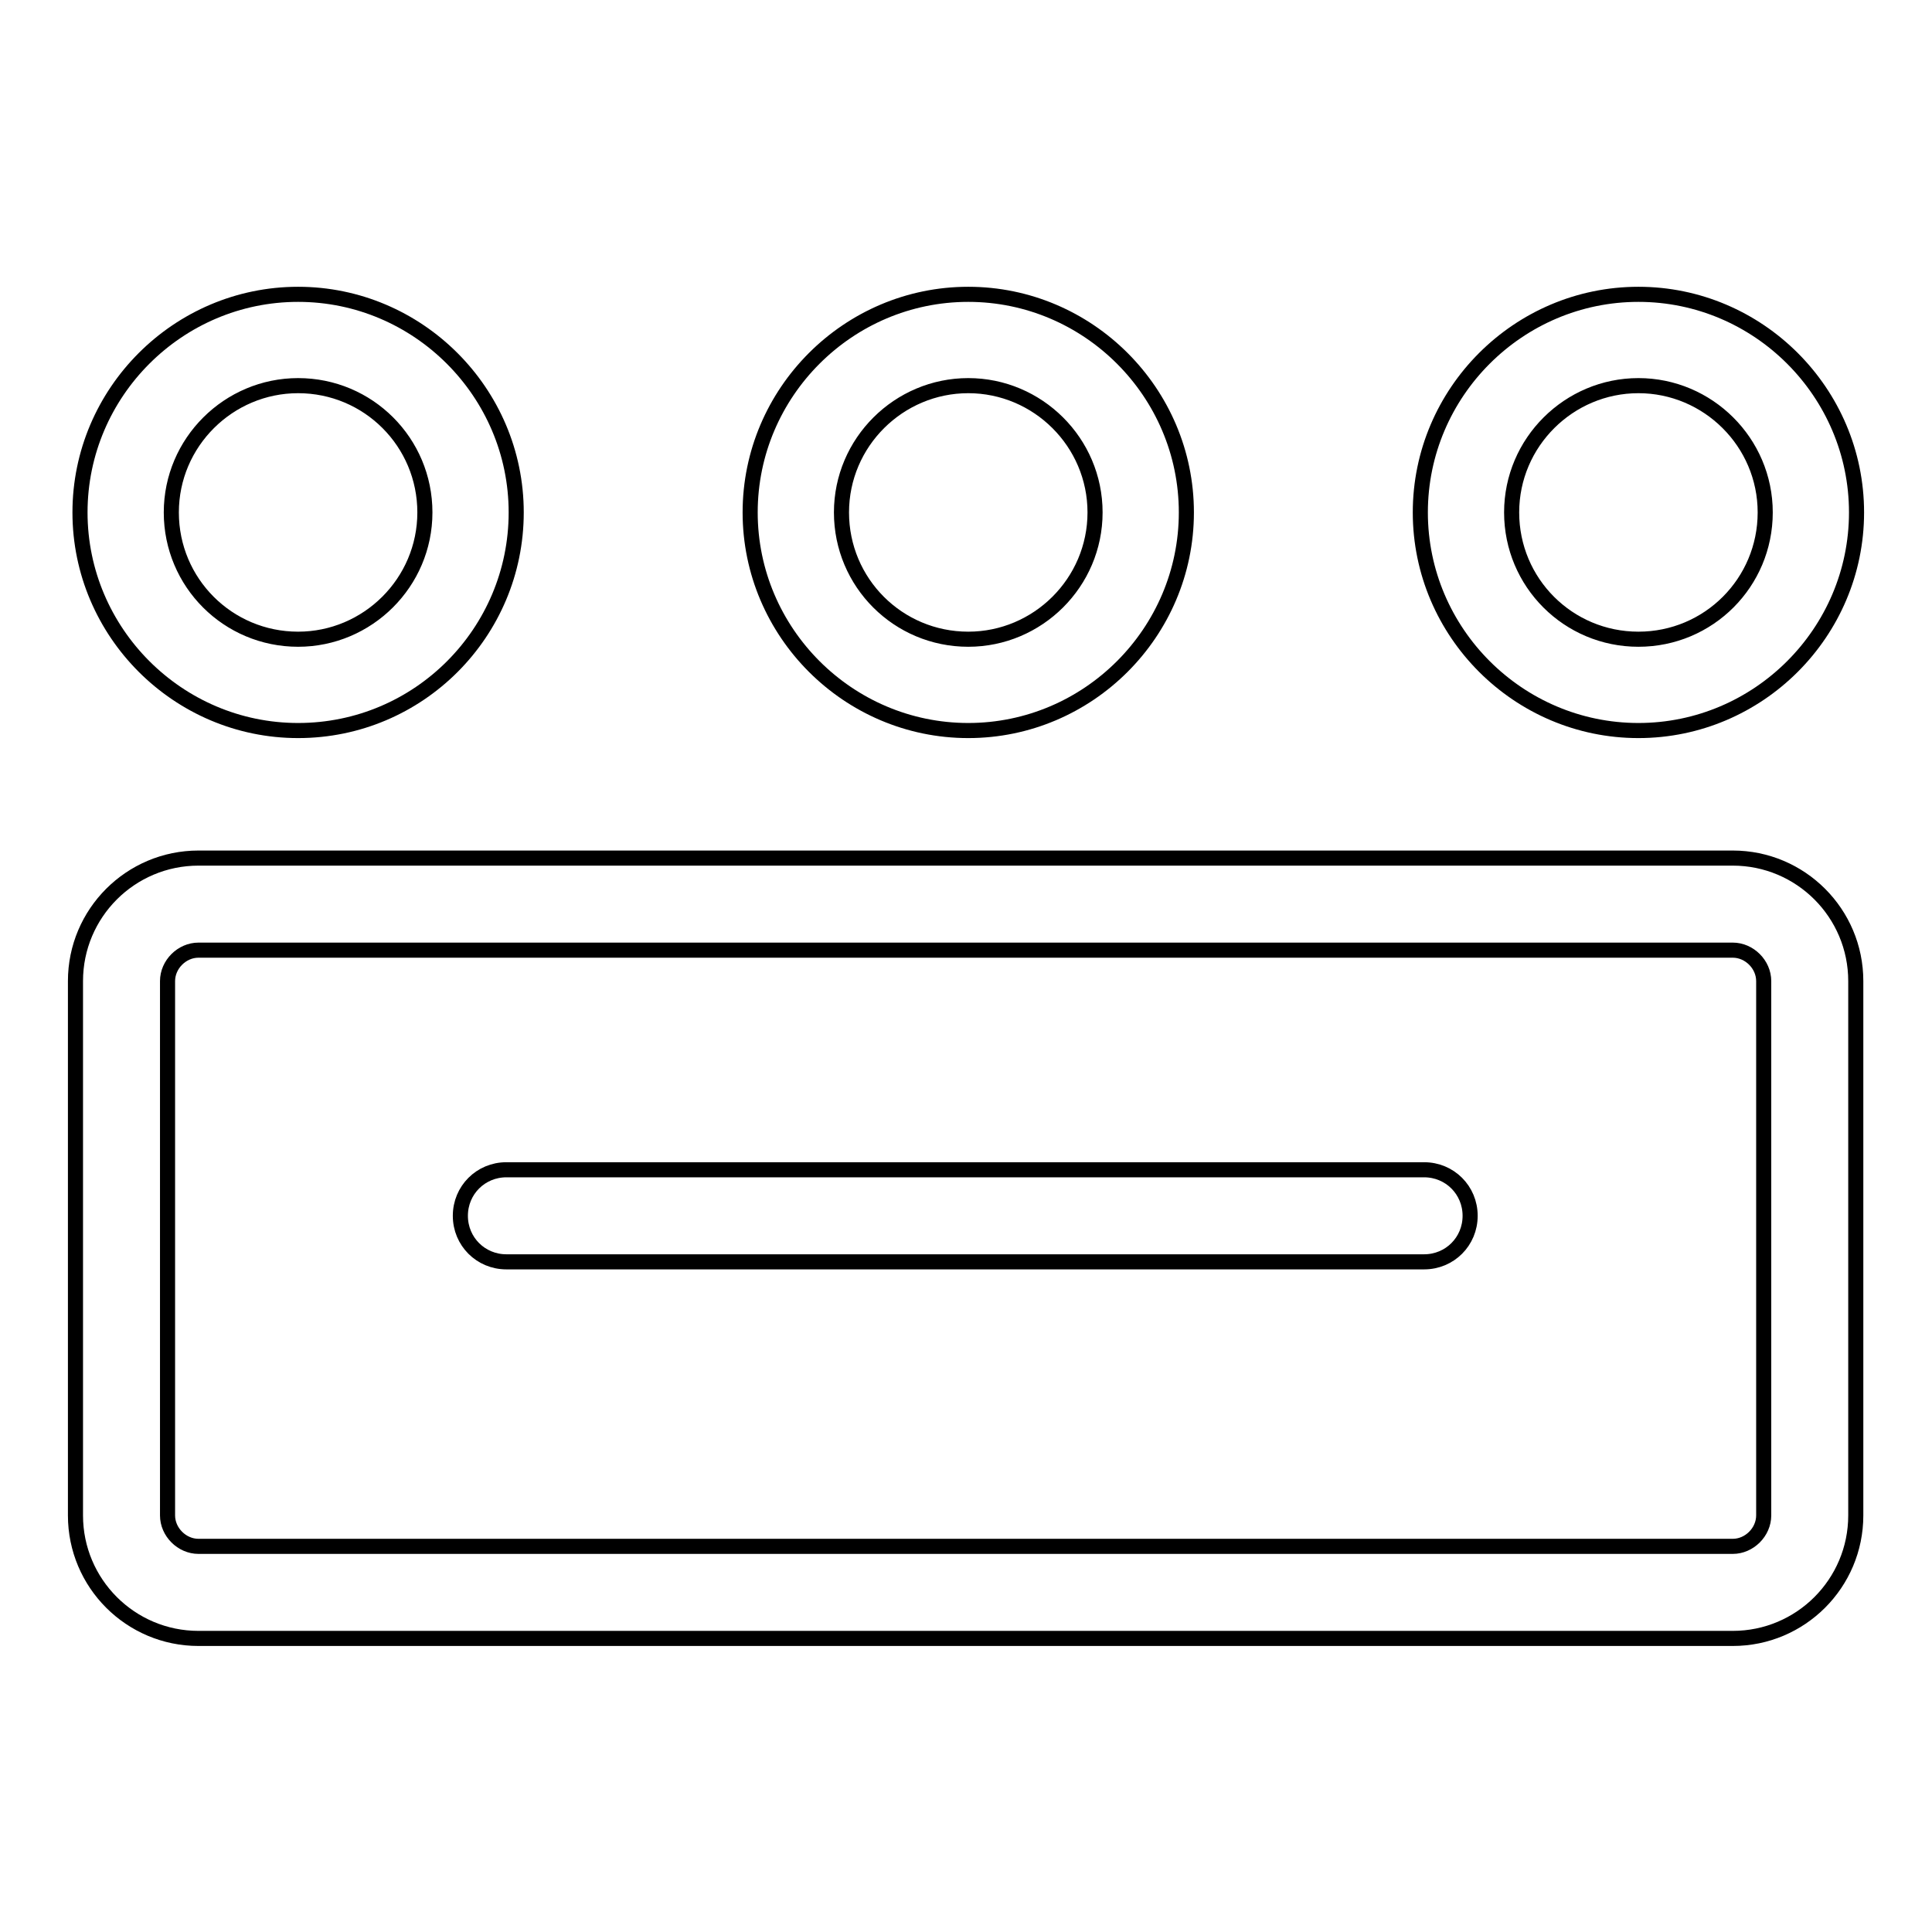 <?xml version="1.0" encoding="utf-8"?>
<!-- Svg Vector Icons : http://www.onlinewebfonts.com/icon -->
<!DOCTYPE svg PUBLIC "-//W3C//DTD SVG 1.1//EN" "http://www.w3.org/Graphics/SVG/1.1/DTD/svg11.dtd">
<svg version="1.1" xmlns="http://www.w3.org/2000/svg" xmlns:xlink="http://www.w3.org/1999/xlink" x="0px" y="0px" viewBox="0 0 256 256" enable-background="new 0 0 256 256" xml:space="preserve">
<g> <path stroke-width="2" fill-opacity="0" stroke="#000000"  d="M229.6,217.1H26.3c-9,0-16.3-7.3-16.3-16.3V130c0-9,7.3-16.3,16.3-16.3h203.3c9,0,16.3,7.3,16.3,16.3v70.8 C245.9,209.8,238.6,217.1,229.6,217.1L229.6,217.1z M26.3,125.9c-2.2,0-4.1,1.9-4.1,4.1v70.8c0,2.2,1.9,4.1,4.1,4.1h203.3 c2.2,0,4.1-1.9,4.1-4.1V130c0-2.2-1.9-4.1-4.1-4.1H26.3L26.3,125.9z"/> <path stroke-width="2" fill-opacity="0" stroke="#000000"  d="M188.7,167.2H67.1c-3.4,0-6.1-2.7-6.1-6.1s2.7-6.1,6.1-6.1h121.6c3.4,0,6.1,2.7,6.1,6.1 S192.1,167.2,188.7,167.2z M39.5,96.8c-15.9,0-28.9-13-28.9-28.9s13-28.9,28.9-28.9c15.9,0,28.9,13,28.9,28.9S55.5,96.8,39.5,96.8z  M39.5,51.1c-9.2,0-16.8,7.5-16.8,16.8s7.5,16.8,16.8,16.8c9.2,0,16.8-7.5,16.8-16.8S48.8,51.1,39.5,51.1z M128.3,96.8 c-15.9,0-28.9-13-28.9-28.9s13-28.9,28.9-28.9c15.9,0,28.9,13,28.9,28.9S144.2,96.8,128.3,96.8z M128.3,51.1 c-9.2,0-16.8,7.5-16.8,16.8s7.5,16.8,16.8,16.8c9.2,0,16.8-7.5,16.8-16.8S137.5,51.1,128.3,51.1z M217.1,96.8 c-15.9,0-28.9-13-28.9-28.9s13-28.9,28.9-28.9s28.9,13,28.9,28.9S233,96.8,217.1,96.8z M217.1,51.1c-9.2,0-16.8,7.5-16.8,16.8 s7.5,16.8,16.8,16.8s16.8-7.5,16.8-16.8S226.3,51.1,217.1,51.1z"/></g>
</svg>